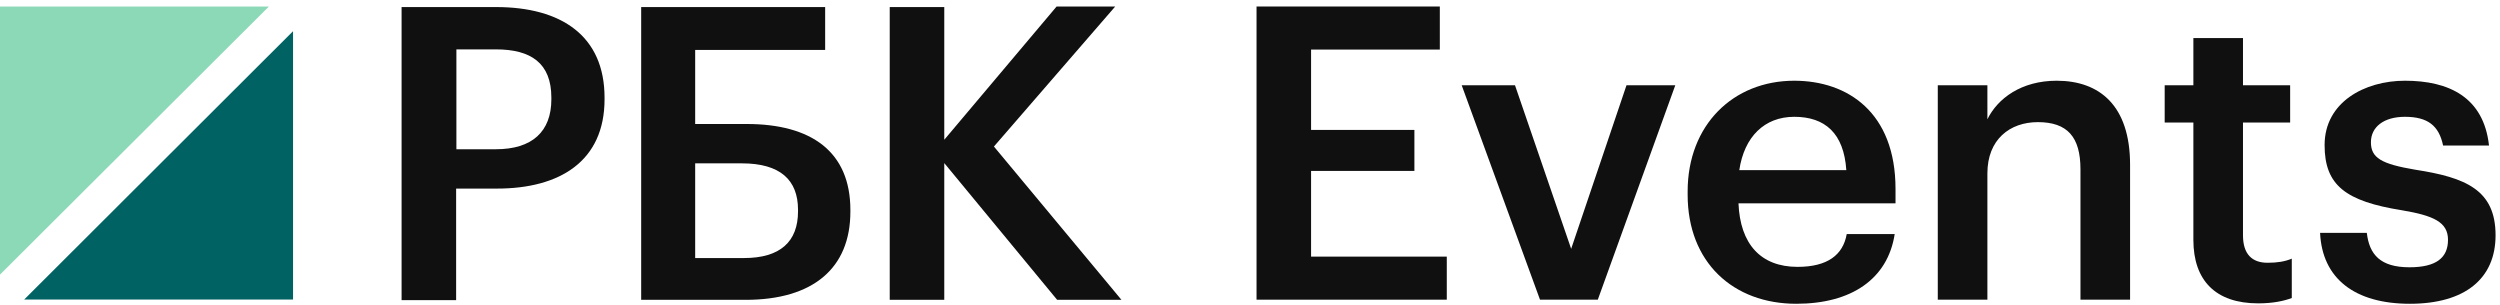 <svg xmlns="http://www.w3.org/2000/svg" width="328.0" height="40.0" viewBox="0.0 0.0 328.0 40.0" fill="none">
<path d="M164.858 39.317H189.818V33.668H172.013V22.425H185.569V17.046H172.013V6.503H188.904V0.854H164.858V39.317Z" fill="#101010" />
<path d="M202.048 39.317H209.632L219.799 11.183H213.398L206.136 32.646L198.766 11.183H191.773L202.048 39.317Z" fill="#101010" />
<path d="M235.674 39.855C242.882 39.855 247.67 36.627 248.584 30.71H242.291C241.807 33.453 239.762 35.013 235.835 35.013C230.994 35.013 228.304 32.001 228.089 26.675H248.692V24.792C248.692 14.733 242.398 10.591 235.405 10.591C227.39 10.591 221.419 16.401 221.419 25.115V25.546C221.419 34.421 227.39 39.855 235.674 39.855ZM228.197 22.318C228.842 17.961 231.478 15.325 235.405 15.325C239.44 15.325 241.914 17.477 242.237 22.318H228.197Z" fill="#101010" />
<path d="M254.237 39.317H260.746V22.748C260.746 18.284 263.705 16.024 267.362 16.024C271.236 16.024 272.957 17.961 272.957 22.21V39.317H279.466V21.619C279.466 13.872 275.485 10.591 269.837 10.591C265.211 10.591 262.091 12.904 260.746 15.648V11.183H254.237V39.317Z" fill="#101010" />
<path d="M296.271 39.801C298.261 39.801 299.66 39.478 300.682 39.101V33.937C299.767 34.314 298.799 34.475 297.508 34.475C295.464 34.475 294.28 33.346 294.28 30.871V16.078H300.467V11.183H294.28V4.997H287.771V11.183H284.006V16.078H287.771V31.463C287.771 36.788 290.676 39.801 296.271 39.801Z" fill="#101010" />
<path d="M316.176 39.855C323.384 39.855 327.418 36.573 327.418 30.871C327.418 24.9 323.491 23.286 316.875 22.264C312.41 21.511 311.065 20.704 311.065 18.66C311.065 16.67 312.733 15.325 315.53 15.325C318.542 15.325 319.995 16.508 320.533 19.09H326.558C325.858 12.743 321.286 10.591 315.53 10.591C310.258 10.591 304.987 13.388 304.987 19.037C304.987 24.308 307.73 26.406 315.153 27.59C319.296 28.289 321.178 29.15 321.178 31.463C321.178 33.83 319.618 35.067 316.122 35.067C312.302 35.067 310.85 33.399 310.527 30.548H304.395C304.664 36.519 308.913 39.855 316.176 39.855Z" fill="#101010" />
<path d="M52.724 0.926H65.077C73.692 0.926 79.317 4.735 79.317 12.816V13.03C79.317 21.147 73.443 24.742 65.219 24.742H59.844V39.374H52.688V0.926H52.724ZM65.077 19.58C69.812 19.58 72.339 17.266 72.339 13.03V12.816C72.339 8.259 69.634 6.479 65.077 6.479H59.879V19.58H65.077Z" fill="#101010" />
<path d="M97.829 39.338H84.123V0.926H108.26V6.551H91.207V16.269H97.971C106.408 16.269 111.57 19.865 111.57 27.555V27.768C111.57 35.209 106.658 39.338 97.829 39.338ZM97.615 33.856C102.35 33.856 104.7 31.72 104.7 27.733V27.519C104.7 23.603 102.35 21.431 97.33 21.431H91.207V33.856H97.615Z" fill="#101010" />
<path d="M116.732 0.926H123.888V18.334L138.626 0.854H146.316L130.403 19.224L147.135 39.338H138.698L123.888 21.396V39.338H116.732V0.926Z" fill="#101010" />
<path d="M35.28 0.854H0V36.027L35.28 0.854Z" fill="#8CD9B8" />
<path d="M3.168 39.302H38.448V4.094L3.168 39.302Z" fill="#006262" />
</svg>